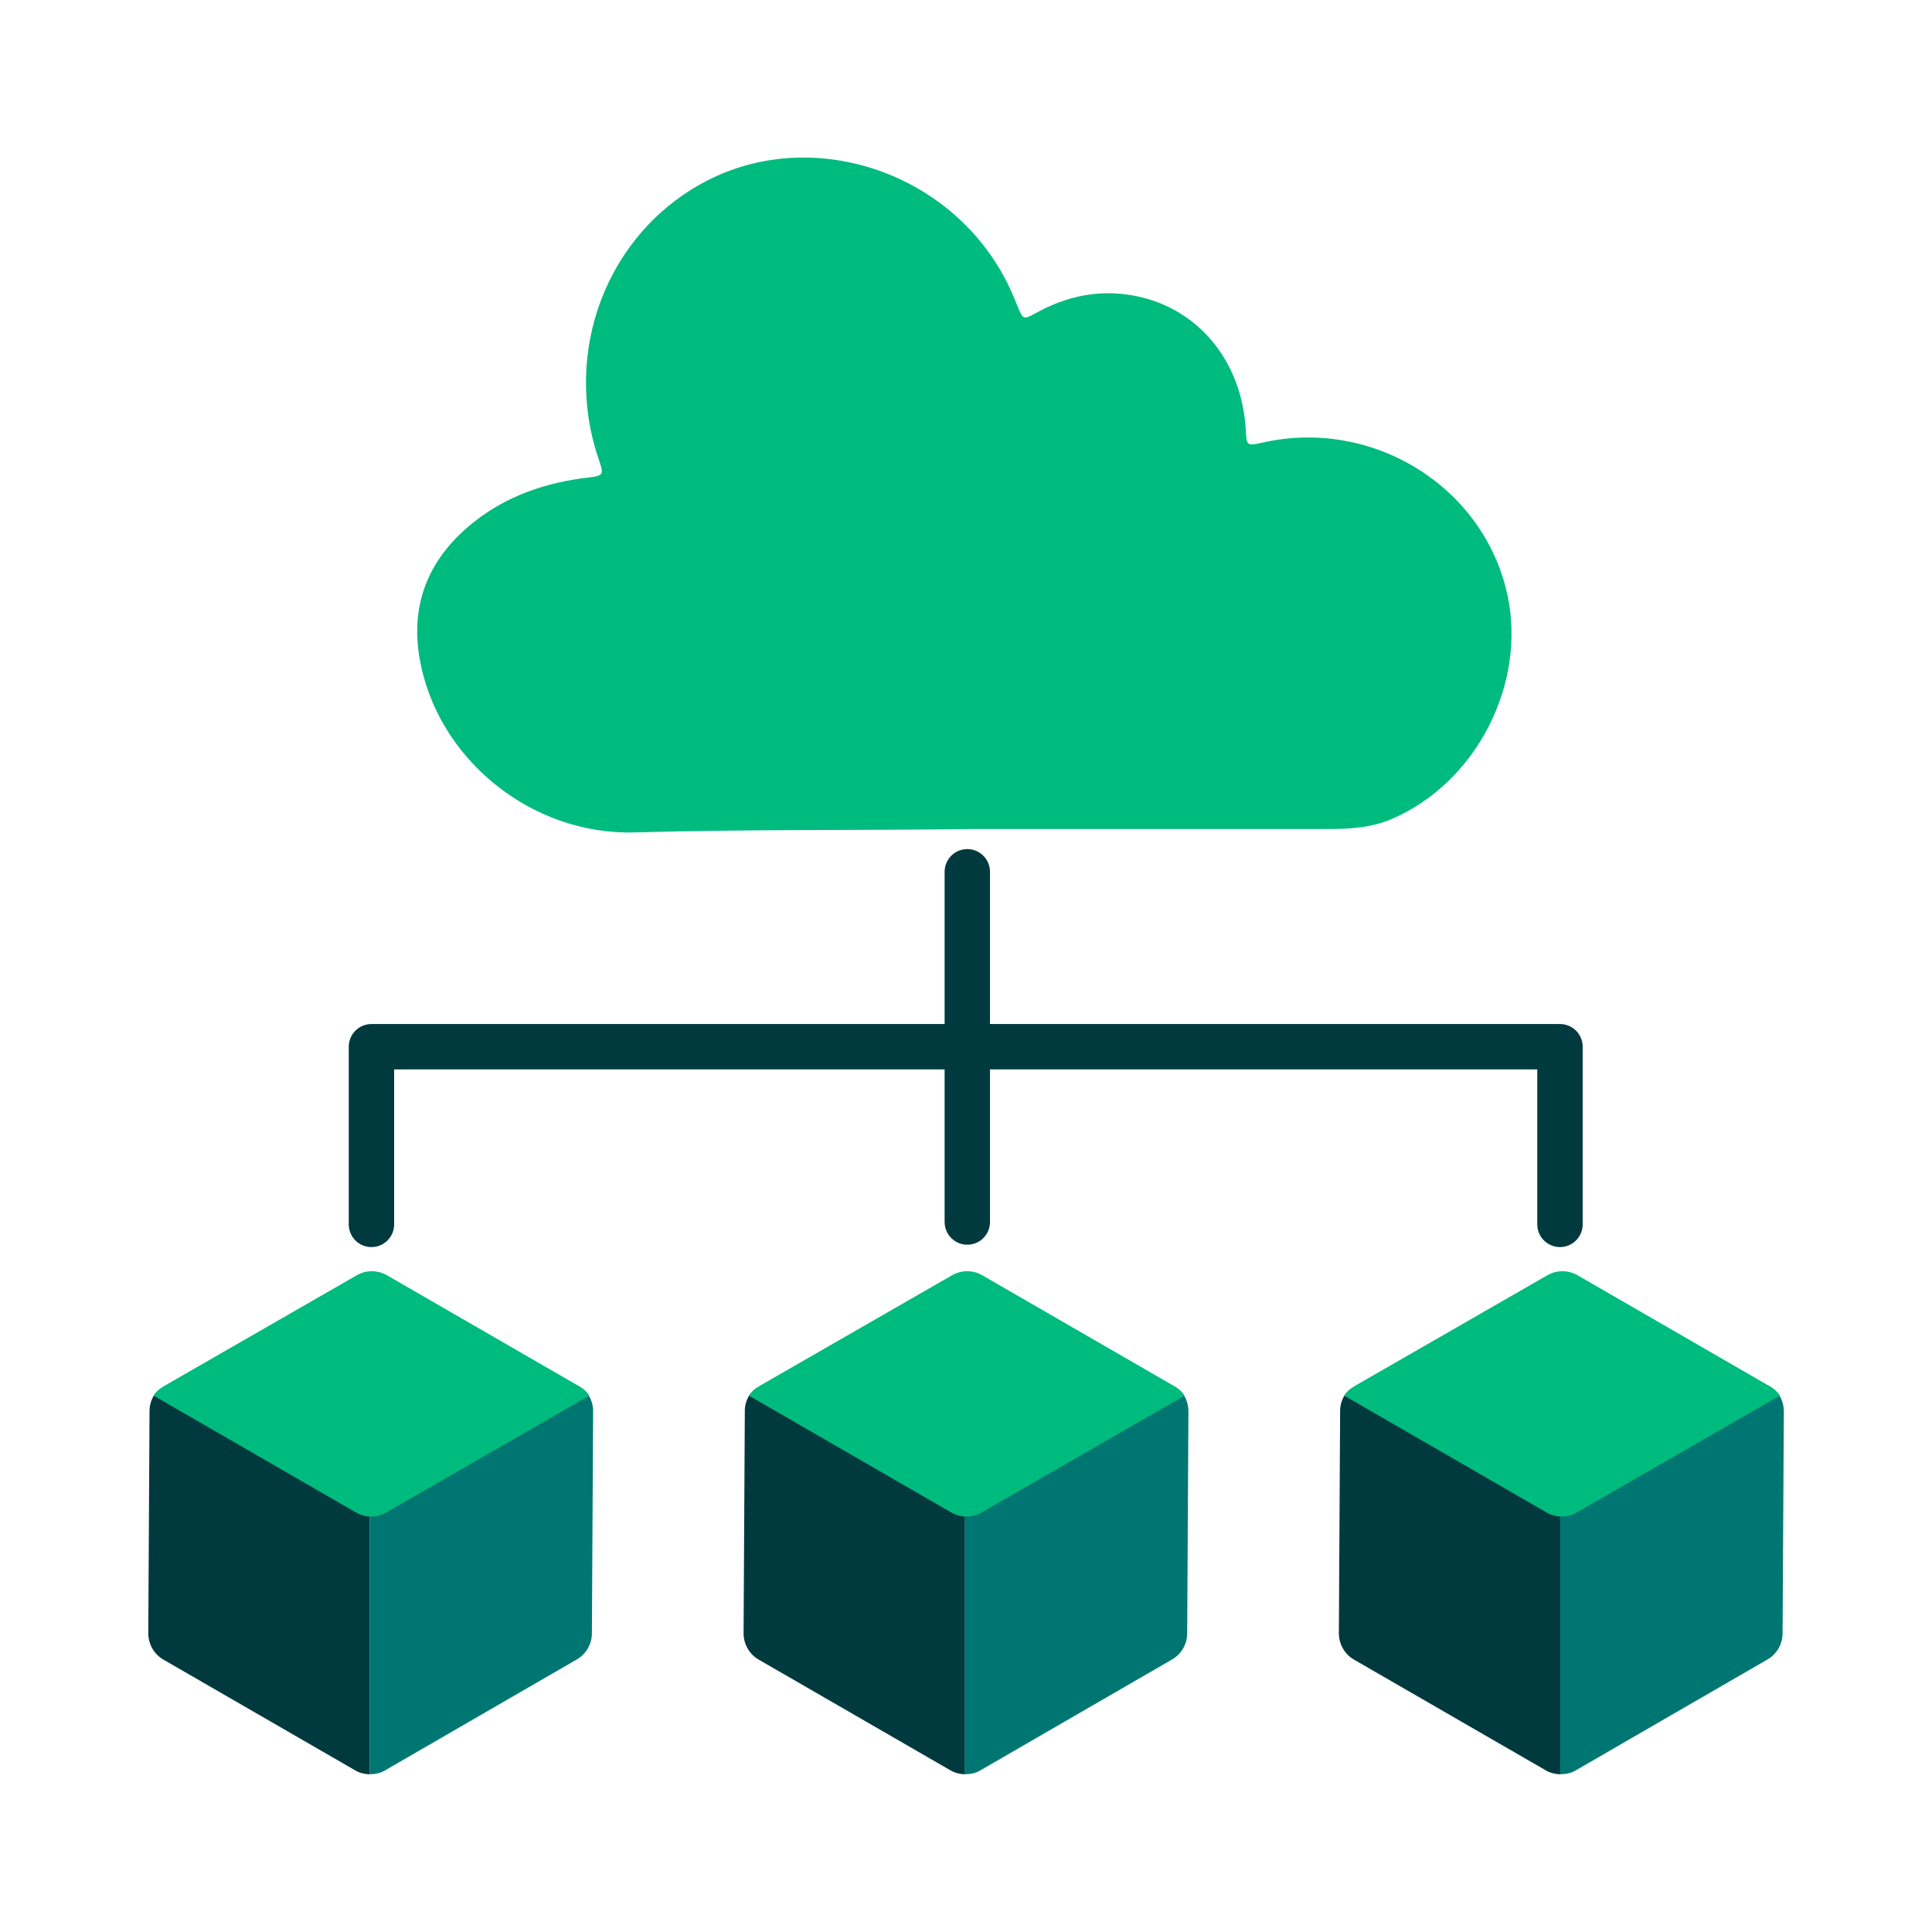 <?xml version="1.0" encoding="UTF-8"?> <svg xmlns="http://www.w3.org/2000/svg" id="Layer_1" viewBox="0 0 170.29 170.29"><defs><style>.cls-1{fill:#003a3f;}.cls-2{fill:#00bb7e;}.cls-3{fill:#007672;}.cls-4{stroke-linejoin:round;}.cls-4,.cls-5{fill:none;stroke:#003a3f;stroke-linecap:round;stroke-width:4px;}.cls-5{stroke-miterlimit:10;}</style></defs><polyline class="cls-4" points="137.5 107.92 137.5 92.26 86.13 92.26 84.11 92.26 32.74 92.26 32.74 107.92"></polyline><line class="cls-5" x1="85.26" y1="107.71" x2="85.26" y2="76.84"></line><path class="cls-3" d="m33.97,156.04l16.87-9.77s.02-.01.03-.02l-17.26,9.96c.12-.05.24-.1.36-.17Z"></path><polygon class="cls-3" points="13.18 124.35 13.06 143.96 13.06 143.96 13.18 124.35 13.18 124.35"></polygon><polygon class="cls-3" points="52.21 136.84 52.17 143.99 52.17 143.99 52.21 136.84"></polygon><path class="cls-1" d="m13.68,122.82c-.31.44-.5.97-.5,1.53l-.11,19.61c0,.95.5,1.84,1.33,2.32l16.92,9.77c.4.23.83.33,1.27.34v-33.56H13.68Z"></path><path class="cls-3" d="m51.79,122.82h-19.21v33.56c.35,0,.7-.04,1.03-.17l17.26-9.96c.8-.48,1.29-1.33,1.3-2.26l.04-7.14.07-12.47c0-.56-.18-1.1-.49-1.54Z"></path><path class="cls-2" d="m50.95,122.13l-16.85-9.73c-.82-.47-1.83-.47-2.65,0l-16.94,9.74c-.39.22-.76.5-.96.88l17.84,10.3c.82.47,1.83.47,2.64,0l17.9-10.3c-.21-.39-.58-.67-.98-.9Z"></path><path class="cls-3" d="m86.44,156.04l16.87-9.77s.02-.01.03-.02l-17.26,9.96c.12-.05.24-.1.36-.17Z"></path><polygon class="cls-3" points="65.65 124.35 65.54 143.96 65.54 143.96 65.65 124.35 65.65 124.35"></polygon><polygon class="cls-3" points="104.68 136.84 104.64 143.99 104.64 143.99 104.68 136.84"></polygon><path class="cls-1" d="m66.15,122.82c-.31.44-.5.97-.5,1.53l-.11,19.61c0,.95.5,1.84,1.33,2.32l16.92,9.77c.4.23.83.33,1.27.34v-33.56h-18.91Z"></path><path class="cls-3" d="m104.26,122.82h-19.21v33.56c.35,0,.7-.04,1.03-.17l17.26-9.96c.8-.48,1.29-1.33,1.3-2.26l.04-7.14.07-12.47c0-.56-.18-1.1-.49-1.54Z"></path><path class="cls-2" d="m103.42,122.13l-16.85-9.73c-.82-.47-1.83-.47-2.65,0l-16.94,9.74c-.39.22-.76.5-.96.88l17.84,10.3c.82.47,1.83.47,2.64,0l17.9-10.3c-.21-.39-.58-.67-.98-.9Z"></path><path class="cls-3" d="m138.92,156.04l16.87-9.77s.02-.01.03-.02l-17.26,9.96c.12-.05.24-.1.36-.17Z"></path><polygon class="cls-3" points="118.12 124.35 118.01 143.96 118.01 143.96 118.12 124.35 118.12 124.35"></polygon><polygon class="cls-3" points="157.15 136.84 157.11 143.99 157.11 143.99 157.15 136.84"></polygon><path class="cls-1" d="m118.62,122.82c-.31.44-.5.97-.5,1.53l-.11,19.61c0,.95.5,1.84,1.33,2.32l16.92,9.77c.4.23.83.33,1.27.34v-33.56h-18.91Z"></path><path class="cls-3" d="m156.74,122.82h-19.21v33.56c.35,0,.7-.04,1.03-.17l17.26-9.96c.8-.48,1.29-1.33,1.3-2.26l.04-7.14.07-12.47c0-.56-.18-1.1-.49-1.54Z"></path><path class="cls-2" d="m155.89,122.13l-16.85-9.73c-.82-.47-1.83-.47-2.65,0l-16.94,9.74c-.39.22-.76.5-.96.88l17.84,10.3c.82.47,1.83.47,2.64,0l17.9-10.3c-.21-.39-.58-.67-.98-.9Z"></path><path class="cls-2" d="m122.65,72.2c-1.75.74-3.59.87-5.46.87-9.92,0-19.83,0-29.74,0h-1.37c-10.05.13-20.11.02-30.16.3-9.13.25-17.46-6.53-18.95-15.42-.82-4.9.94-8.88,4.8-11.94,2.97-2.35,6.43-3.5,10.15-3.93,1.23-.14,1.31-.26.9-1.45-3.34-9.6.66-20.09,9.41-24.66,9.27-4.84,21.3-.94,26.35,8.57.41.77.76,1.58,1.08,2.39.51,1.25.54,1.28,1.69.64,2.6-1.44,5.38-2.04,8.31-1.56,5.8.94,9.82,5.72,10.15,11.95.07,1.33.11,1.36,1.43,1.06,9.74-2.22,19.53,3.85,21.62,13.38,1.73,7.91-2.78,16.64-10.22,19.8Z"></path></svg> 